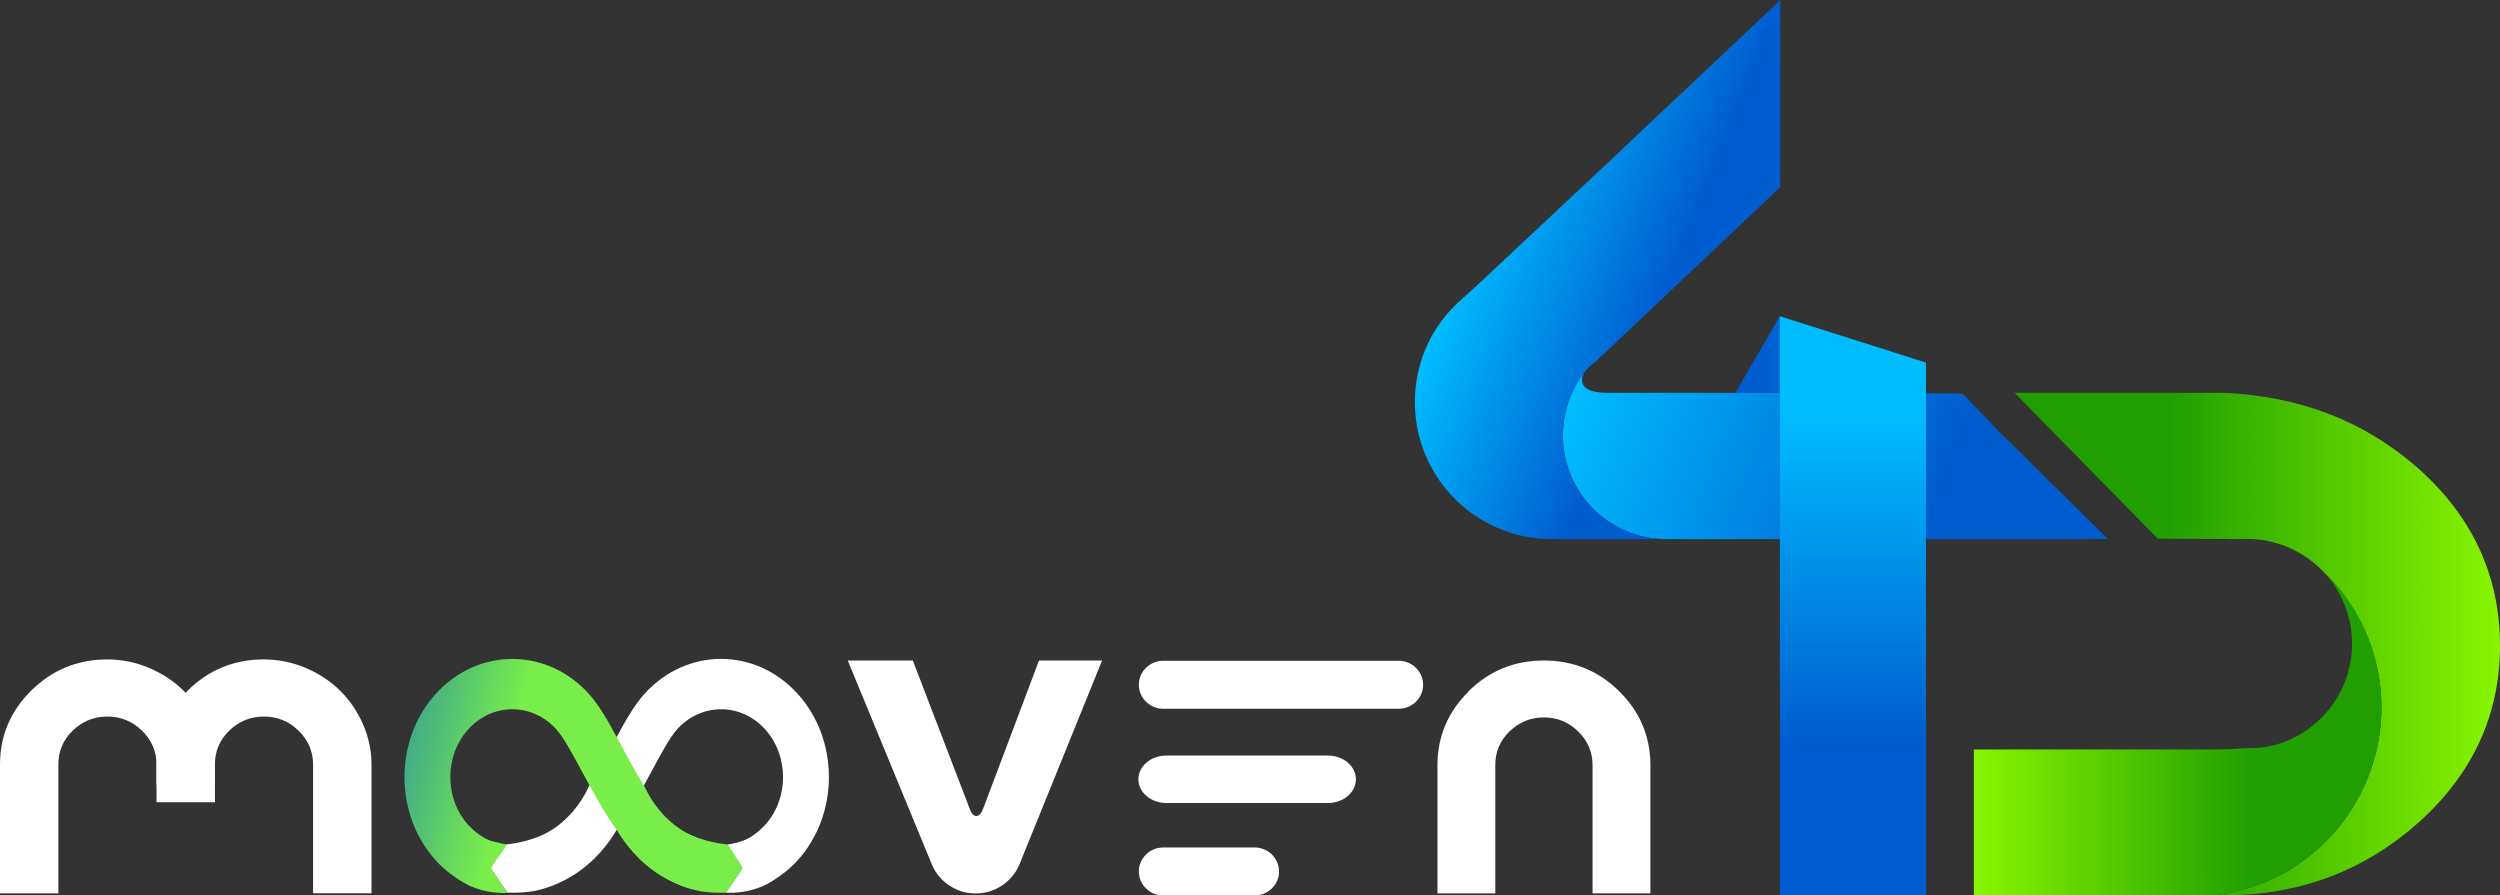 <svg xmlns="http://www.w3.org/2000/svg" xmlns:xlink="http://www.w3.org/1999/xlink" id="Camada_2" data-name="Camada 2" viewBox="0 0 578.19 207.09"><rect x="0" y="0" width="578.19" height="207.09" fill="#333333" stroke="none"/><defs><style>      .cls-1 {        fill: url(#Gradiente_sem_nome_359-2);      }      .cls-2 {        fill: url(#Gradiente_sem_nome_2);      }      .cls-3 {        fill: #fff;      }      .cls-4 {        fill: url(#Gradiente_sem_nome_359-3);      }      .cls-5 {        fill: url(#Gradiente_sem_nome_359);      }      .cls-6 {        fill: url(#Gradiente_sem_nome_315);      }      .cls-7 {        fill: url(#Gradiente_sem_nome_359-4);      }      .cls-8 {        fill: url(#Gradiente_sem_nome_316);      }    </style><linearGradient id="Gradiente_sem_nome_359" data-name="Gradiente sem nome 359" x1="395.15" y1="87.35" x2="436.69" y2="87.35" gradientUnits="userSpaceOnUse"><stop offset=".32" stop-color="#005dcf"></stop><stop offset="1" stop-color="#00bdff"></stop></linearGradient><linearGradient id="Gradiente_sem_nome_359-2" data-name="Gradiente sem nome 359" x1="483.52" y1="134.47" x2="365.14" y2="86.89" xlink:href="#Gradiente_sem_nome_359"></linearGradient><linearGradient id="Gradiente_sem_nome_359-3" data-name="Gradiente sem nome 359" x1="406.55" y1="72.11" x2="343.36" y2="46.71" xlink:href="#Gradiente_sem_nome_359"></linearGradient><linearGradient id="Gradiente_sem_nome_359-4" data-name="Gradiente sem nome 359" x1="428.54" y1="208.26" x2="428.54" y2="95.03" xlink:href="#Gradiente_sem_nome_359"></linearGradient><linearGradient id="Gradiente_sem_nome_2" data-name="Gradiente sem nome 2" x1="66.35" y1="724.35" x2="124.43" y2="710.62" gradientTransform="translate(0 891.68) scale(1 -1)" gradientUnits="userSpaceOnUse"><stop offset="0" stop-color="#005dcf"></stop><stop offset=".87" stop-color="#79ee4a"></stop></linearGradient><linearGradient id="Gradiente_sem_nome_316" data-name="Gradiente sem nome 316" x1="465.95" y1="148.96" x2="578.19" y2="148.96" gradientUnits="userSpaceOnUse"><stop offset=".32" stop-color="#229f00"></stop><stop offset="1" stop-color="#89f500"></stop></linearGradient><linearGradient id="Gradiente_sem_nome_315" data-name="Gradiente sem nome 315" x1="456.51" y1="169.77" x2="550.78" y2="169.77" gradientUnits="userSpaceOnUse"><stop offset="0" stop-color="#89f500"></stop><stop offset=".68" stop-color="#229f00"></stop></linearGradient></defs><g id="Camada_1-2" data-name="Camada 1"><g><polygon class="cls-5" points="411.61 73.14 395.15 101.57 436.69 101.57 411.61 73.14"></polygon><path class="cls-1" d="M487.48,124.63c-.69,0-2.82.06-5.83.06h-96.23c-13.23,0-23.95-10.72-23.95-23.95,0-5.52,1.82-10.53,4.89-14.54-.06.19-.13.31-.19.5-.13.19-.19.44-.25.63v.06c-.06.44-.06.82.06,1.19.44,1.44,2.26,2.26,5.64,2.26h18.81l16.74.06h4.7l33.6.06,8.4.06,8.02,8.34,25.58,25.27Z"></path><path class="cls-4" d="M366.35,86.2c-3.07,4.01-4.89,9.03-4.89,14.54,0,13.23,10.72,23.95,23.95,23.95h-26.58c-4.45,0-8.72-.94-12.54-2.63-11.22-4.83-19.06-16.05-19.06-29.09,0-8.59,3.39-16.3,8.9-21.94.69-.69,1.32-1.32,2.01-1.88.19-.25.38-.44.63-.56,1.75-1.63,3.45-3.13,5.08-4.7,9.15-8.53,18.31-17.18,27.4-25.7,13.54-12.73,27.02-25.45,40.5-38.18v43.26l-29.78,28.15-4.51,4.26-6.02,5.7-2.38,2.19c-.56.44-1.07.82-1.5,1.25-.38.44-.81.88-1.19,1.38Z"></path><polygon class="cls-7" points="445.43 83.86 445.43 207.09 411.65 207.09 411.65 73.14 445.43 83.86"></polygon><g><path class="cls-3" d="M123.48,206.08c.91-.17,4.67-.93,8.89-3.52,5.28-3.25,8.43-7.62,10.05-10.29.01-.01.02-.02.02-.04,2.37-3.3,4.44-6.84,6.28-10.21.01-.01.01-.02.02-.04.69-1.23,1.34-2.43,1.96-3.6,2.18-4.06,4.24-7.89,5.94-9.76,5.59-6.12,14.68-6.12,20.27,0,5.59,6.13,5.59,16.1,0,22.21-2.44,2.66-4.78,3.49-4.78,3.49-.42.16-1.01.4-1.62.55s-1.83.43-2.25.41c.88,2.03,2.53,3.54,3.41,5.57-1.26,1.89-2.52,3.73-3.78,5.61,1.87.07,4.97-.02,8.46-1.48,0,0,4.42-1.95,8.06-5.94,9.73-10.66,9.73-28.01,0-38.65-9.72-10.67-25.55-10.67-35.29,0-2.35,2.58-4.41,6.19-6.68,10.4-.01.01-.01.02-.02.04-.29.53-.59,1.07-.88,1.63-1.7,3.15-3.47,6.45-5.39,9.51,0,.01,0,.02-.02.04-.91,1.96-3.18,6.21-7.84,9.48-4.13,2.89-9.15,3.59-11.16,3.79-.03.04-.06.07-.09.12-.06.07-.11.13-.17.18-1.28,1.71-2.19,3.42-3.48,5.12,1.26,1.91,2.66,3.83,3.93,5.74,1.44.07,3.9.05,6.18-.37h-.01Z"></path><path class="cls-2" d="M161.78,206.08c-.91-.17-4.67-.93-8.89-3.52-5.28-3.25-8.43-7.62-10.05-10.29-.01-.01-.02-.02-.02-.04-2.37-3.3-4.44-6.84-6.28-10.21-.01-.01-.01-.02-.02-.04-.69-1.23-1.34-2.43-1.96-3.6-2.18-4.06-4.24-7.89-5.94-9.76-5.59-6.12-14.68-6.12-20.28,0-5.59,6.13-5.59,16.1,0,22.21,2.44,2.66,4.78,3.49,4.78,3.49.42.16.93.3,1.54.43.57.12,2.06.54,2.49.51-.88,2.03-2.69,3.55-3.57,5.59,1.26,1.89,2.52,3.78,3.78,5.67-1.87.07-4.97-.07-8.46-1.53,0,0-4.42-1.95-8.06-5.94-9.73-10.66-9.73-28.01,0-38.65,9.72-10.67,25.55-10.67,35.29,0,2.35,2.58,4.41,6.19,6.68,10.4.01.01.01.02.02.04.29.53.59,1.07.88,1.63,1.7,3.15,3.47,6.45,5.39,9.51,0,.01,0,.02.02.04.91,1.96,3.18,6.21,7.84,9.48,4.13,2.89,9.25,3.59,11.27,3.79.03.04.06.07.09.12.06.07.11.13.17.18,1.28,1.71,1.98,3.42,3.26,5.12-1.26,1.91-2.54,3.83-3.8,5.74-1.44.07-3.92.05-6.19-.37Z"></path><path class="cls-3" d="M240.29,152.77h14.59l-19.14,47.23c-.85,1.98-2.2,3.58-4.03,4.81-1.83,1.22-3.86,1.82-6.07,1.82s-4.24-.61-6.06-1.82c-1.83-1.22-3.18-2.81-4.03-4.81l-19.48-47.23h15.05l13.07,34.07c.39,1.22.91,1.85,1.57,1.88.66.04,1.23-.58,1.69-1.88l12.84-34.07Z"></path><path class="cls-3" d="M339.62,159.89c4.8-4.75,10.61-7.13,17.44-7.13s12.64,2.38,17.44,7.13c4.8,4.76,7.2,10.46,7.2,17.08v29.63h-13.38v-29.63c0-3.02-1.1-5.62-3.31-7.79-2.21-2.17-4.86-3.26-7.93-3.26s-5.72,1.07-7.93,3.21c-2.21,2.14-3.32,4.72-3.32,7.75v29.75h-13.38v-29.63c0-6.64,2.4-12.33,7.2-17.08l-.02-.02Z"></path><path class="cls-3" d="M61.06,152.51c3.33,0,6.53.66,9.59,1.94,3.06,1.3,5.71,3.04,7.94,5.22,2.23,2.18,4.01,4.78,5.34,7.78,1.33,3,1.99,6.13,1.99,9.38v29.76h-13.51v-29.76c0-3.04-1.12-5.65-3.35-7.83s-4.9-3.28-8-3.28-5.77,1.07-8,3.22c-2.23,2.15-3.35,4.75-3.35,7.78v4.75h-13.51v-4.64c0-6.67,2.42-12.39,7.26-17.16,4.84-4.78,10.71-7.17,17.59-7.17h.02Z"></path><path class="cls-3" d="M24.85,152.51c3.33,0,6.53.66,9.59,1.94,3.06,1.3,5.71,3.04,7.94,5.22,2.23,2.18,4.01,4.78,5.34,7.78,1.33,3.01,1.99,6.13,1.99,9.38v8.71h-13.51v-8.71c0-3.04-1.12-5.65-3.35-7.83-2.23-2.18-4.9-3.28-8-3.28s-5.77,1.07-8,3.22c-2.23,2.15-3.35,4.75-3.35,7.78v29.88H0v-29.76c0-6.67,2.42-12.39,7.26-17.16,4.85-4.78,10.71-7.17,17.59-7.17Z"></path><path class="cls-3" d="M307.11,174.74h-37.35c-3.58,0-6.48,2.46-6.48,5.49s2.9,5.49,6.48,5.49h37.35c3.58,0,6.48-2.46,6.48-5.49s-2.9-5.49-6.48-5.49Z"></path><path class="cls-3" d="M323.47,152.82h-54.42c-3.13,0-5.66,2.48-5.66,5.55s2.54,5.55,5.66,5.55h54.42c3.13,0,5.66-2.48,5.66-5.55s-2.54-5.55-5.66-5.55Z"></path><path class="cls-3" d="M290.14,196h-21.09c-3.13,0-5.66,2.48-5.66,5.55s2.54,5.55,5.66,5.55h21.09c3.13,0,5.67-2.48,5.67-5.55s-2.54-5.55-5.67-5.55Z"></path></g><path class="cls-8" d="M578.19,149.27c0,16.05-6.27,29.65-18.81,40.94-12.54,11.16-27.52,16.86-44.95,16.86h-2.38c2.07-.25,4.14-.63,6.27-1.19,23.32-6.21,37.18-30.22,30.97-53.54-2.13-7.84-6.27-14.67-11.72-19.87-1-1.07-2.07-2.07-3.2-2.88-.06-.06-.13-.13-.25-.19-4.58-3.39-10.34-5.14-16.3-4.7-1.07,0-2.13-.06-3.2-.06h-4.83c-.38,0-6.62-.06-10.76-.06l-33.09-33.73h48.23c17.55.75,32.54,6.39,45.2,17.55,12.54,11.22,18.81,24.89,18.81,40.88Z"></path><path class="cls-6" d="M518.32,205.88c-2.13.56-4.2.94-6.27,1.19h-55.55v-33.73h52.29c3.38,0,6.96,0,10.47-.31,2.26.06,4.45-.13,6.71-.69,12.98-3.51,20.63-16.8,17.18-29.72-1.07-3.95-3.01-7.4-5.58-10.16,5.45,5.2,9.59,12.04,11.72,19.87,6.21,23.32-7.65,47.33-30.97,53.54Z"></path></g></g></svg>